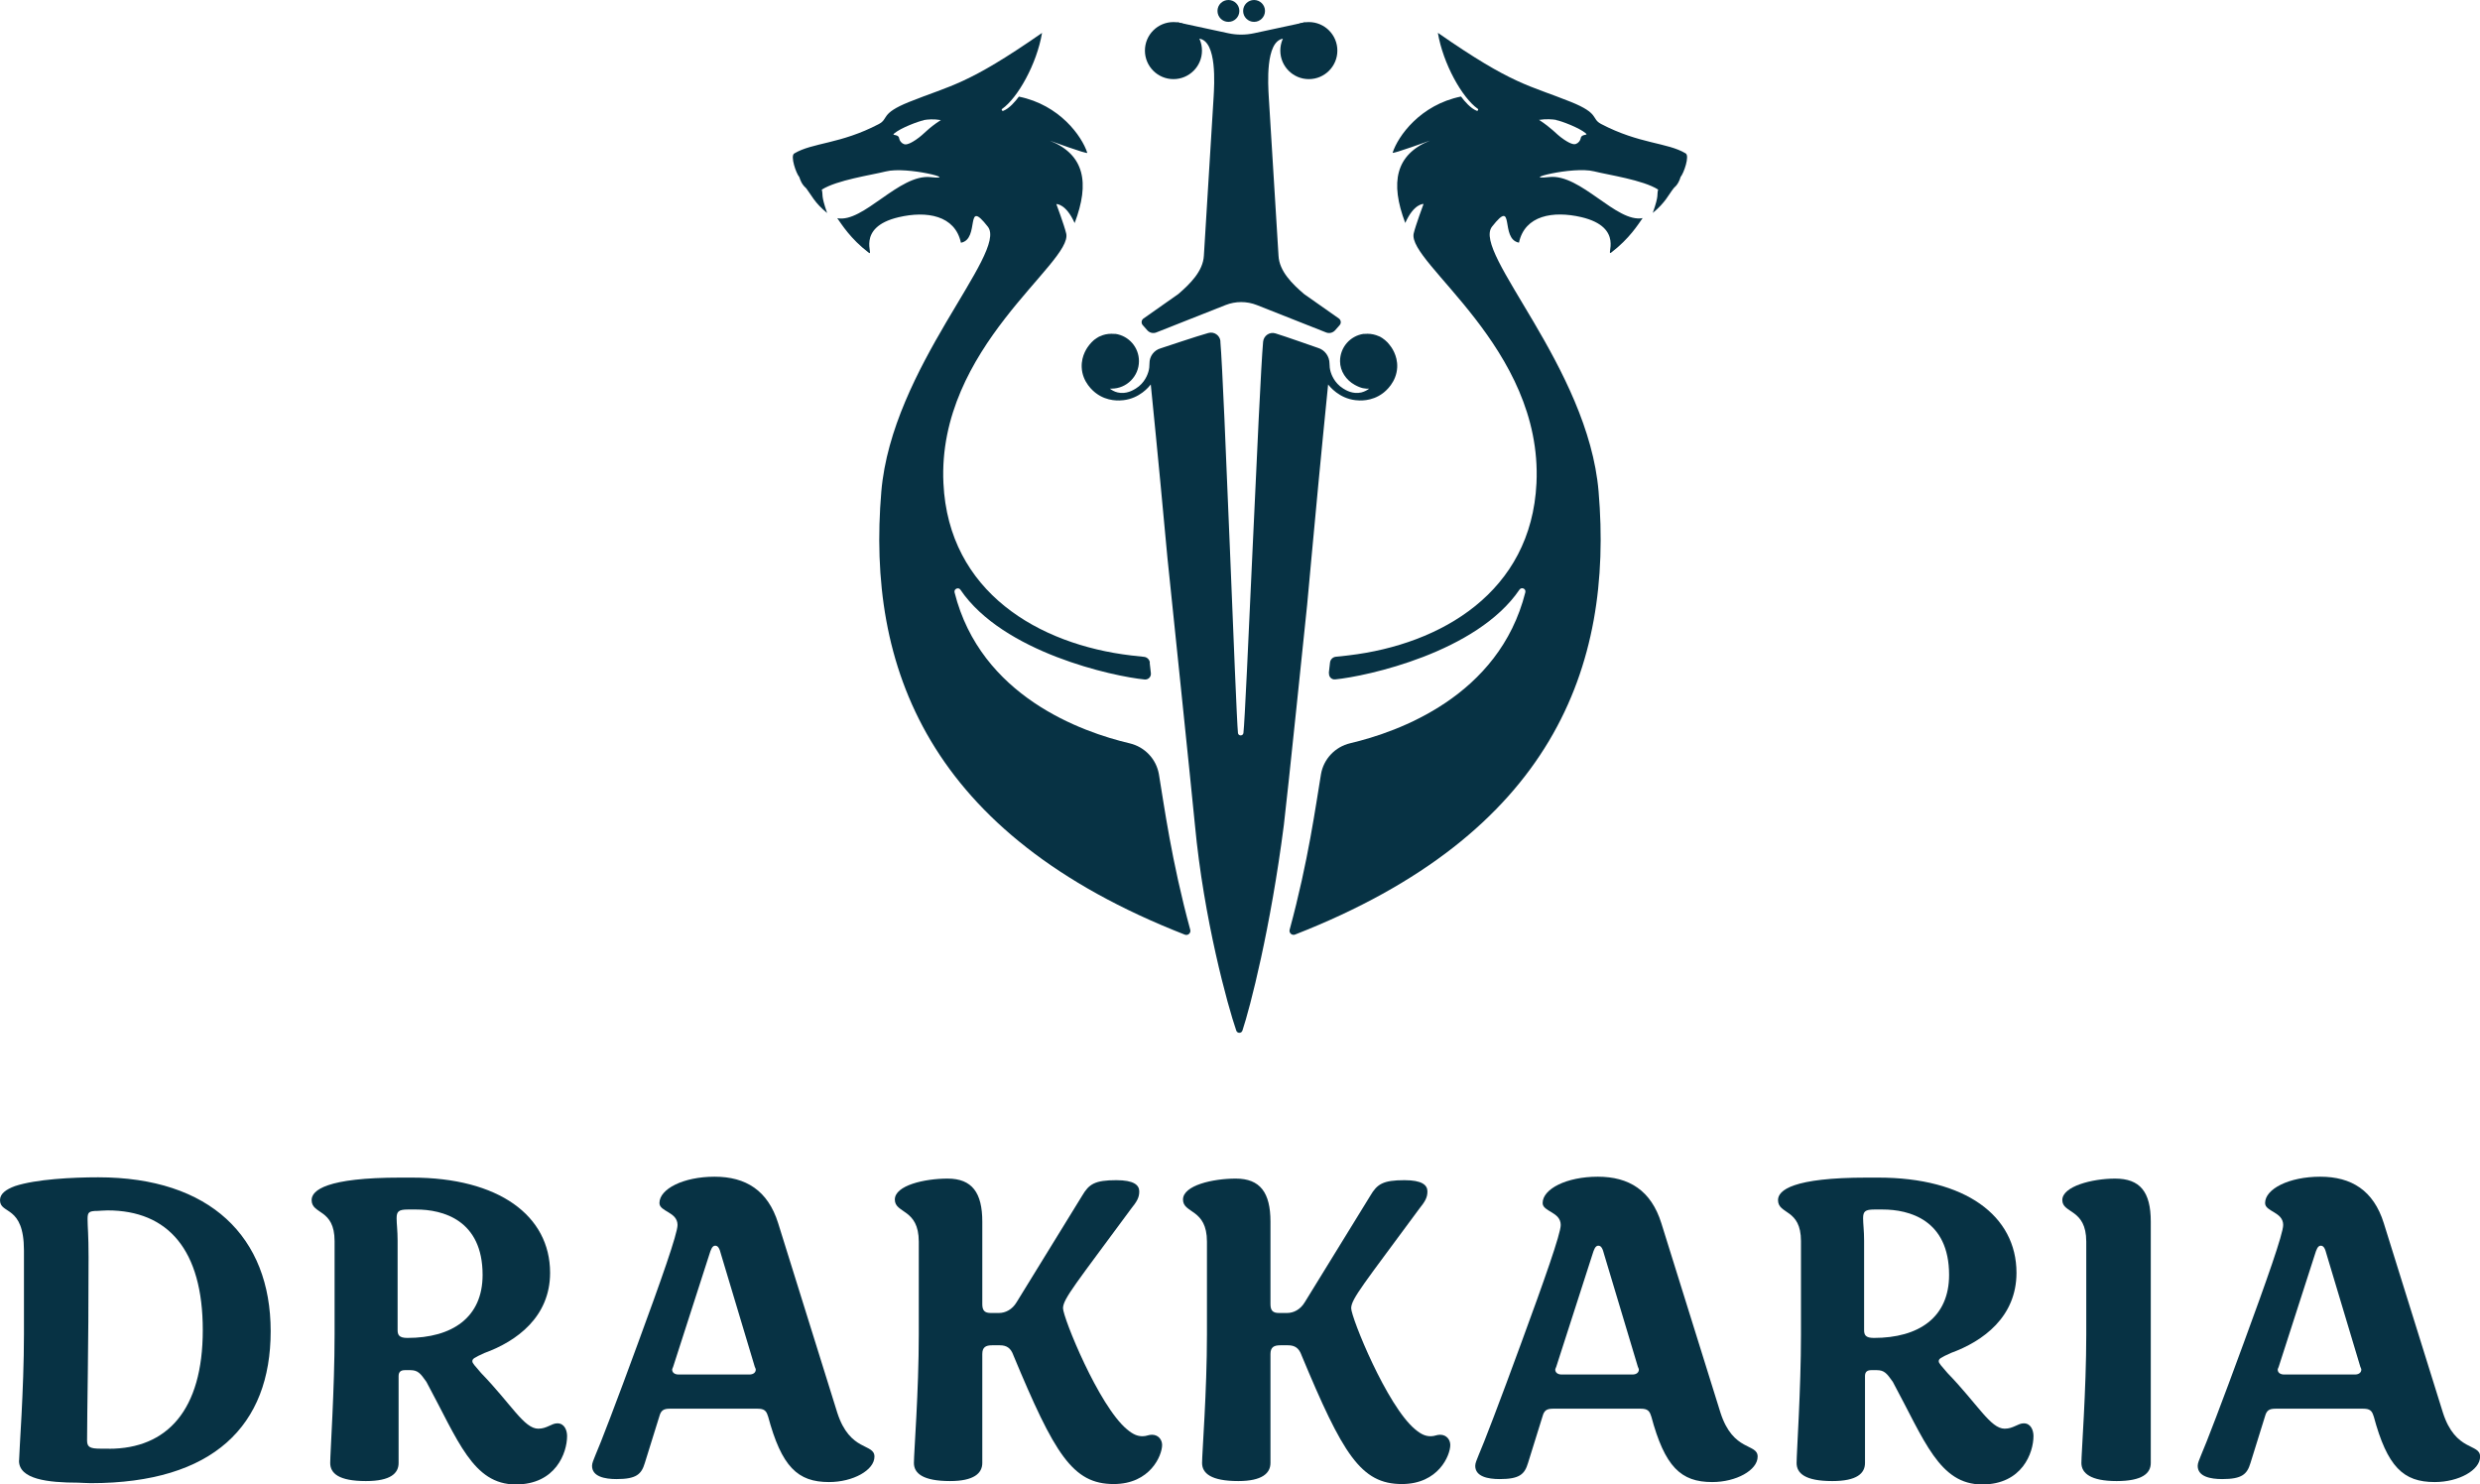 <?xml version="1.0" encoding="UTF-8"?>
<svg id="Layer_2" data-name="Layer 2" xmlns="http://www.w3.org/2000/svg" viewBox="0 0 249.49 149.34">
  <defs>
    <style>
      .cls-1 {
        fill: #073244;
        stroke-width: 0px;
      }
    </style>
  </defs>
  <g id="Layer_1-2" data-name="Layer 1">
    <g id="HLAVNI_LOGO_-_MODRA" data-name="HLAVNI LOGO - MODRA">
      <g>
        <g>
          <polygon class="cls-1" points="135.21 66.27 135.21 66.27 135.21 66.27 135.21 66.27"/>
          <polygon class="cls-1" points="136.18 65.09 136.18 65.09 136.18 65.09 136.18 65.09"/>
          <path class="cls-1" d="M136.28,65.03h0s0,0,0,0Z"/>
          <path class="cls-1" d="M156.55,12.08c.47.08,2.33.76,2.99,1.34.27.23-.44.04-.51.46-.04.26-.24.51-.49.6-.11.04-.39.11-1.2-.44-.5-.34-.76-.61-1.11-.92-.31-.27-.77-.65-1.4-1.06.73-.11,1.33-.06,1.71,0M133.7,67.72c-.04.36.26.67.62.63,3.18-.31,14.26-2.72,18.54-9.03.21-.3.68-.09.59.27-2.64,10.46-12.81,14.05-17.61,15.18-1.53.36-2.69,1.59-2.95,3.13-.52,3.09-1.26,8.68-3.15,15.63-.09.32.23.61.54.49,25.93-10.13,32.03-26.98,30.54-44.57-1.05-12.5-12.76-24.04-10.72-26.65,2.37-3.02.75,1.26,2.71,1.61.59-2.76,3.45-3.22,6.26-2.57,4.44,1.04,2.38,4.05,3.03,3.56,1.83-1.4,2.7-2.83,3.15-3.46-2.62.51-6.23-4.47-9.39-4.13s2.34-1.12,4.52-.57c1.42.36,4.91.86,6.43,1.83-.16.58.13.46-.54,2.35,1.27-1.04,1.59-1.83,2.07-2.44.21-.27.12-.09.33-.36.29-.37.39-.8.4-.82.32-.37.93-2.12.51-2.37-1.85-1.11-4.64-.93-8.51-2.96-1.02-.54-.11-1.04-3.04-2.22-4.28-1.72-5.79-1.67-13.38-6.95.53,3.13,2.45,6.54,4.01,7.64.11.08.02.25-.11.2-.59-.23-1.21-.94-1.57-1.43-4.09.83-6.34,3.98-6.88,5.65-.06.18,3.89-1.27,3.74-1.21-3.44,1.4-4.02,4.2-2.47,8.28.88-1.98,1.84-1.91,1.84-1.91,0,0-.8,2.15-.99,2.96-.68,2.96,13,11.47,12.35,25.13-.52,10.95-9.6,16.22-18.89,17.32-.59.07-1.01.12-1.29.14-.31.03-.56.28-.59.59-.03.29-.07.66-.12,1.05Z"/>
          <path class="cls-1" d="M92.94,12.08c.39-.07.98-.12,1.71,0-.63.4-1.09.78-1.4,1.06-.35.31-.61.58-1.11.92-.81.55-1.09.48-1.2.44-.25-.09-.45-.34-.49-.6-.06-.43-.77-.23-.51-.46.66-.58,2.52-1.26,2.99-1.34M115.68,66.67c-.03-.31-.28-.56-.59-.59-.29-.03-.71-.08-1.29-.14-9.3-1.1-18.37-6.37-18.89-17.32-.65-13.66,13.04-22.17,12.35-25.13-.19-.81-.99-2.96-.99-2.96,0,0,.96-.06,1.84,1.91,1.55-4.08.97-6.88-2.47-8.28-.15-.06,3.8,1.4,3.74,1.21-.54-1.67-2.78-4.82-6.88-5.65-.36.49-.97,1.2-1.57,1.43-.13.05-.22-.13-.11-.2,1.56-1.1,3.48-4.5,4.01-7.64-7.59,5.28-9.1,5.23-13.38,6.95-2.93,1.18-2.02,1.68-3.04,2.22-3.87,2.03-6.66,1.85-8.51,2.96-.42.25.19,2.01.51,2.37.02.02.11.45.4.82.21.27.12.1.33.36.47.61.8,1.41,2.07,2.44-.66-1.89-.38-1.77-.54-2.35,1.52-.97,5.01-1.47,6.43-1.83,2.18-.55,7.53.89,4.52.57-3.16-.34-6.77,4.64-9.39,4.13.45.63,1.32,2.06,3.15,3.46.65.49-1.41-2.52,3.03-3.56,2.81-.66,5.67-.19,6.26,2.57,1.96-.35.35-4.63,2.71-1.61,2.04,2.61-9.66,14.15-10.72,26.65-1.48,17.59,4.61,34.44,30.54,44.57.31.12.63-.17.54-.49-1.89-6.95-2.63-12.53-3.15-15.63-.26-1.54-1.42-2.77-2.95-3.13-4.8-1.13-14.98-4.72-17.61-15.18-.09-.35.39-.57.59-.27,4.28,6.31,15.36,8.72,18.54,9.03.36.03.66-.27.62-.63-.04-.39-.08-.77-.12-1.05Z"/>
          <g>
            <path class="cls-1" d="M122.78,34.34c-.05-.6-.64-1.01-1.22-.84-1.16.32-4.53,1.46-4.79,1.54-.68.19-1.14.81-1.13,1.52,0,.26-.02.56-.12.87-.06.19-.34,1.1-1.26,1.66-.24.15-.97.6-1.83.39-.34-.08-.59-.24-.78-.38.05,0,.11,0,.16,0,1.53,0,2.77-1.24,2.77-2.77,0-1.39-1.02-2.54-2.36-2.74-.02,0-.04,0-.06,0-.03,0-.06,0-.09,0-.09,0-.18-.01-.26-.01-.4,0-.78.08-1.12.24,0,0-.02,0-.03.01-.03.01-.06.03-.09.04,0,0-.02,0-.02.01-.01,0-.03.01-.04.02-.01,0-.02.01-.03.02-.07.04-.14.08-.21.13,0,0-.02.01-.02.02-.02.02-.04.03-.07.05-.02.01-.03.02-.05.03,0,0,0,0,0,0-.04.03-.08.06-.11.09-.15.13-.29.28-.42.44,0,0,0,0,0,0-.17.21-.83,1.05-.78,2.27.06,1.5,1.16,2.4,1.43,2.6,1.15.88,2.44.75,2.77.71,1.64-.19,2.57-1.35,2.75-1.58.74,7.35,1.3,13.36,1.68,17.49,0,0,2.55,24.52,2.76,26.81.89,9.48,3.3,18.21,4.16,20.7.1.3.52.3.62,0,.77-2.31,2.83-10.27,4.17-20.7.29-2.28,2.34-22.13,2.34-22.13.22-2.39.37-4.04.43-4.68.38-4.13.94-10.14,1.68-17.49.18.23,1.11,1.39,2.75,1.58.33.04,1.61.17,2.77-.71.27-.2,1.36-1.1,1.43-2.6.05-1.22-.61-2.07-.78-2.27,0,0,0,0,0,0-.12-.16-.26-.31-.42-.44-.04-.03-.07-.06-.11-.09,0,0,0,0,0,0-.01-.01-.03-.02-.05-.03-.02-.02-.04-.03-.06-.05,0,0-.02-.01-.02-.02-.07-.04-.13-.09-.21-.13-.01,0-.02-.01-.03-.02-.01,0-.03-.01-.04-.02,0,0-.02,0-.02-.01-.03-.01-.06-.03-.09-.04,0,0-.02,0-.03-.01-.34-.15-.72-.24-1.12-.24-.09,0-.18,0-.26.01-.03,0-.06,0-.09,0-.02,0-.04,0-.06,0h0c-1.34.2-2.36,1.35-2.36,2.75,0,1,.61,1.9,1.48,2.38.65.36,1.05.4,1.45.38-.18.14-.44.29-.78.38-.87.21-1.59-.24-1.83-.39-.92-.57-1.2-1.47-1.26-1.66-.09-.3-.12-.59-.12-.84,0-.73-.46-1.38-1.16-1.59-.28-.09-3.29-1.16-4.28-1.46-.59-.18-1.18.23-1.24.84-.4,4.44-1.73,37.37-1.98,39.36-.04.33-.52.32-.55,0-.21-2.04-1.39-35-1.77-39.38Z"/>
            <circle class="cls-1" cx="131.67" cy="5.09" r="2.87"/>
            <circle class="cls-1" cx="123.58" cy="1.1" r="1.1"/>
            <circle class="cls-1" cx="126.16" cy="1.1" r="1.1"/>
            <path class="cls-1" d="M131.15,2.27c.47-.15-.37.43-.19.9l.58,1.49c.17.43,0,.92-.41,1.15l-2.06-1.92c-1.79.29-1.5,4.63-1.43,5.88l.98,15.96c.08,1.56,1.38,2.83,2.57,3.85l3.5,2.46c.22.16.26.47.08.67l-.46.52c-.22.25-.58.34-.89.22l-6.98-2.76c-1.01-.4-2.14-.4-3.15,0l-6.98,2.76c-.31.12-.67.03-.89-.22l-.46-.52c-.18-.2-.14-.52.08-.67l3.5-2.46c1.18-1.02,2.48-2.29,2.57-3.85l.98-15.96c.07-1.26.36-5.6-1.43-5.88l-2.06,1.92c-.4-.23-.58-.72-.41-1.15l.58-1.49c.18-.46-.66-1.05-.19-.9l4.97,1.07c.86.19,1.76.19,2.62,0l4.98-1.07Z"/>
            <circle class="cls-1" cx="118.05" cy="5.09" r="2.87"/>
          </g>
        </g>
        <circle class="cls-1" cx="113.76" cy="77.39" r=".7"/>
        <circle class="cls-1" cx="117.6" cy="36.9" r=".7"/>
      </g>
      <g>
        <path class="cls-1" d="M1.92,146.93c0-.79.49-7.13.49-12.68v-8.45c0-4.62-2.41-3.59-2.41-5.06,0-.64.59-1.08,1.52-1.42,2.11-.69,5.75-.88,8.36-.88,11.25,0,17.35,6,17.35,15.48s-5.75,15.29-18.09,15.29c-.59,0-.98-.05-1.28-.05-3.05,0-5.95-.34-5.95-2.21ZM10.96,145.75c5.85,0,9.44-3.88,9.44-11.94s-3.49-12.04-9.58-12.04c-.34,0-.93.05-.98.05-.93,0-1.03.15-1.03.83,0,.79.1,1.52.1,3.83,0,9.58-.15,15.38-.15,18.43,0,.64.25.83,1.33.83h.88Z"/>
        <path class="cls-1" d="M42.9,139.02c-.59-.83-.84-1.18-1.62-1.18h-.54c-.39,0-.64.15-.64.59v8.75c0,1.03-.79,1.82-3.29,1.82-2.75,0-3.59-.79-3.59-1.82s.44-7.37.44-12.93v-9.39c0-3.29-2.31-2.65-2.31-4.13,0-.98,1.47-2.26,8.95-2.26h1.13c8.75,0,13.91,3.83,13.91,9.58,0,4.42-3.34,6.88-6.59,8.06-1.08.49-1.23.59-1.23.84,0,.2.25.44.88,1.18,3.05,3.15,4.33,5.6,5.75,5.6.88,0,1.33-.54,1.92-.54.74,0,.98.74.98,1.28,0,1.67-1.13,4.87-5.16,4.87-4.32,0-5.8-4.42-8.99-10.32ZM48.55,128.26c0-5.55-4.03-6.58-6.68-6.58h-.84c-.93,0-1.13.2-1.13.88,0,.59.1,1.23.1,2.26v8.99c0,.49.15.79.98.79,4.52,0,7.57-2.06,7.57-6.34Z"/>
        <path class="cls-1" d="M77.25,142.46c-.15-.54-.39-.74-1.03-.74h-8.85c-.64,0-.88.2-1.03.74l-1.47,4.72c-.34,1.13-.84,1.62-2.85,1.62-1.18,0-2.46-.25-2.46-1.33,0-.29.15-.59.34-1.08.44-.98,2.16-5.46,4.28-11.26,2.31-6.29,3.98-11.01,3.98-11.89,0-1.33-1.82-1.33-1.82-2.21,0-1.42,2.41-2.65,5.55-2.65s5.36,1.38,6.39,4.67l5.95,19.07c1.28,3.98,3.74,3.05,3.74,4.42s-2.16,2.56-4.57,2.56c-3.15,0-4.77-1.52-6.14-6.64ZM75.39,138.28c.39,0,.64-.2.64-.49,0-.1-.05-.15-.1-.29l-3.39-11.3c-.15-.59-.29-.88-.59-.88s-.44.39-.59.88l-3.64,11.3c-.05.15-.1.2-.1.29,0,.29.25.49.64.49h7.13Z"/>
        <path class="cls-1" d="M101.92,136.27c-.25-.64-.64-.93-1.33-.93h-.79c-.64,0-.98.2-.98.88v10.96c0,1.03-.84,1.82-3.24,1.82-2.75,0-3.64-.79-3.64-1.82s.49-7.18.49-12.93v-9.34c0-3.34-2.41-2.8-2.41-4.23s3-2.11,5.31-2.11c2.46,0,3.49,1.42,3.49,4.33v8.31c0,.64.25.88.84.88h.84c.64,0,1.33-.34,1.77-1.08l6.59-10.71c.69-1.18,1.28-1.57,3.44-1.57,1.77,0,2.31.49,2.31,1.13s-.25,1.03-.84,1.77c-5.5,7.47-6.83,9.04-6.83,9.98s3.59,9.83,6.44,12.19c.64.54,1.08.69,1.57.69.39,0,.59-.15.93-.15.69,0,1.03.54,1.03,1.03,0,1.03-1.18,3.93-4.87,3.93-4.13,0-5.95-3-10.12-13.02Z"/>
        <path class="cls-1" d="M130.91,136.27c-.25-.64-.64-.93-1.33-.93h-.79c-.64,0-.98.2-.98.88v10.96c0,1.03-.84,1.82-3.24,1.82-2.75,0-3.64-.79-3.64-1.82s.49-7.18.49-12.93v-9.34c0-3.34-2.41-2.8-2.41-4.23s3-2.11,5.31-2.11c2.46,0,3.49,1.42,3.49,4.33v8.31c0,.64.25.88.84.88h.84c.64,0,1.33-.34,1.77-1.08l6.59-10.71c.69-1.18,1.28-1.57,3.44-1.57,1.77,0,2.31.49,2.31,1.13s-.25,1.03-.84,1.77c-5.5,7.47-6.83,9.04-6.83,9.98s3.59,9.83,6.44,12.19c.64.54,1.08.69,1.57.69.39,0,.59-.15.93-.15.69,0,1.03.54,1.03,1.03,0,1.03-1.18,3.93-4.87,3.93-4.13,0-5.95-3-10.12-13.02Z"/>
        <path class="cls-1" d="M166.1,142.46c-.15-.54-.39-.74-1.03-.74h-8.85c-.64,0-.88.2-1.03.74l-1.47,4.72c-.34,1.13-.84,1.62-2.85,1.62-1.18,0-2.46-.25-2.46-1.33,0-.29.15-.59.34-1.08.44-.98,2.16-5.46,4.28-11.26,2.31-6.29,3.98-11.01,3.98-11.89,0-1.33-1.82-1.33-1.82-2.21,0-1.42,2.41-2.65,5.55-2.65s5.36,1.38,6.39,4.67l5.95,19.07c1.28,3.98,3.74,3.05,3.74,4.42s-2.16,2.56-4.57,2.56c-3.15,0-4.77-1.52-6.14-6.64ZM164.23,138.28c.39,0,.64-.2.64-.49,0-.1-.05-.15-.1-.29l-3.39-11.3c-.15-.59-.29-.88-.59-.88s-.44.39-.59.88l-3.64,11.3c-.05.15-.1.2-.1.29,0,.29.25.49.64.49h7.13Z"/>
        <path class="cls-1" d="M190.42,139.02c-.59-.83-.84-1.18-1.62-1.18h-.54c-.39,0-.64.15-.64.59v8.75c0,1.03-.79,1.82-3.29,1.82-2.75,0-3.59-.79-3.59-1.82s.44-7.37.44-12.93v-9.39c0-3.29-2.31-2.65-2.31-4.13,0-.98,1.47-2.26,8.95-2.26h1.13c8.75,0,13.91,3.83,13.91,9.58,0,4.42-3.34,6.88-6.59,8.06-1.08.49-1.23.59-1.23.84,0,.2.25.44.88,1.18,3.05,3.15,4.33,5.6,5.75,5.6.88,0,1.33-.54,1.92-.54.74,0,.98.74.98,1.28,0,1.67-1.13,4.87-5.16,4.87-4.32,0-5.8-4.42-8.99-10.32ZM196.08,128.26c0-5.55-4.03-6.58-6.68-6.58h-.84c-.93,0-1.13.2-1.13.88,0,.59.1,1.23.1,2.26v8.99c0,.49.15.79.98.79,4.52,0,7.57-2.06,7.57-6.34Z"/>
        <path class="cls-1" d="M209.39,147.18c0-.98.49-7.37.49-12.93v-9.34c0-3.34-2.41-2.8-2.41-4.18s3-2.16,5.31-2.16c2.51,0,3.59,1.33,3.59,4.33v24.28c0,1.03-.84,1.82-3.44,1.82s-3.54-.79-3.54-1.82Z"/>
        <path class="cls-1" d="M238.78,142.46c-.15-.54-.39-.74-1.03-.74h-8.85c-.64,0-.88.2-1.03.74l-1.47,4.72c-.34,1.13-.84,1.62-2.85,1.62-1.18,0-2.46-.25-2.46-1.33,0-.29.15-.59.34-1.08.44-.98,2.16-5.46,4.28-11.26,2.31-6.29,3.98-11.01,3.98-11.89,0-1.33-1.82-1.33-1.82-2.21,0-1.42,2.41-2.65,5.55-2.65s5.36,1.38,6.39,4.67l5.95,19.07c1.28,3.98,3.74,3.05,3.74,4.42s-2.16,2.56-4.57,2.56c-3.15,0-4.77-1.52-6.14-6.64ZM236.91,138.28c.39,0,.64-.2.64-.49,0-.1-.05-.15-.1-.29l-3.39-11.3c-.15-.59-.29-.88-.59-.88s-.44.39-.59.88l-3.64,11.3c-.05.15-.1.2-.1.29,0,.29.25.49.64.49h7.13Z"/>
      </g>
    </g>
  </g>
</svg>